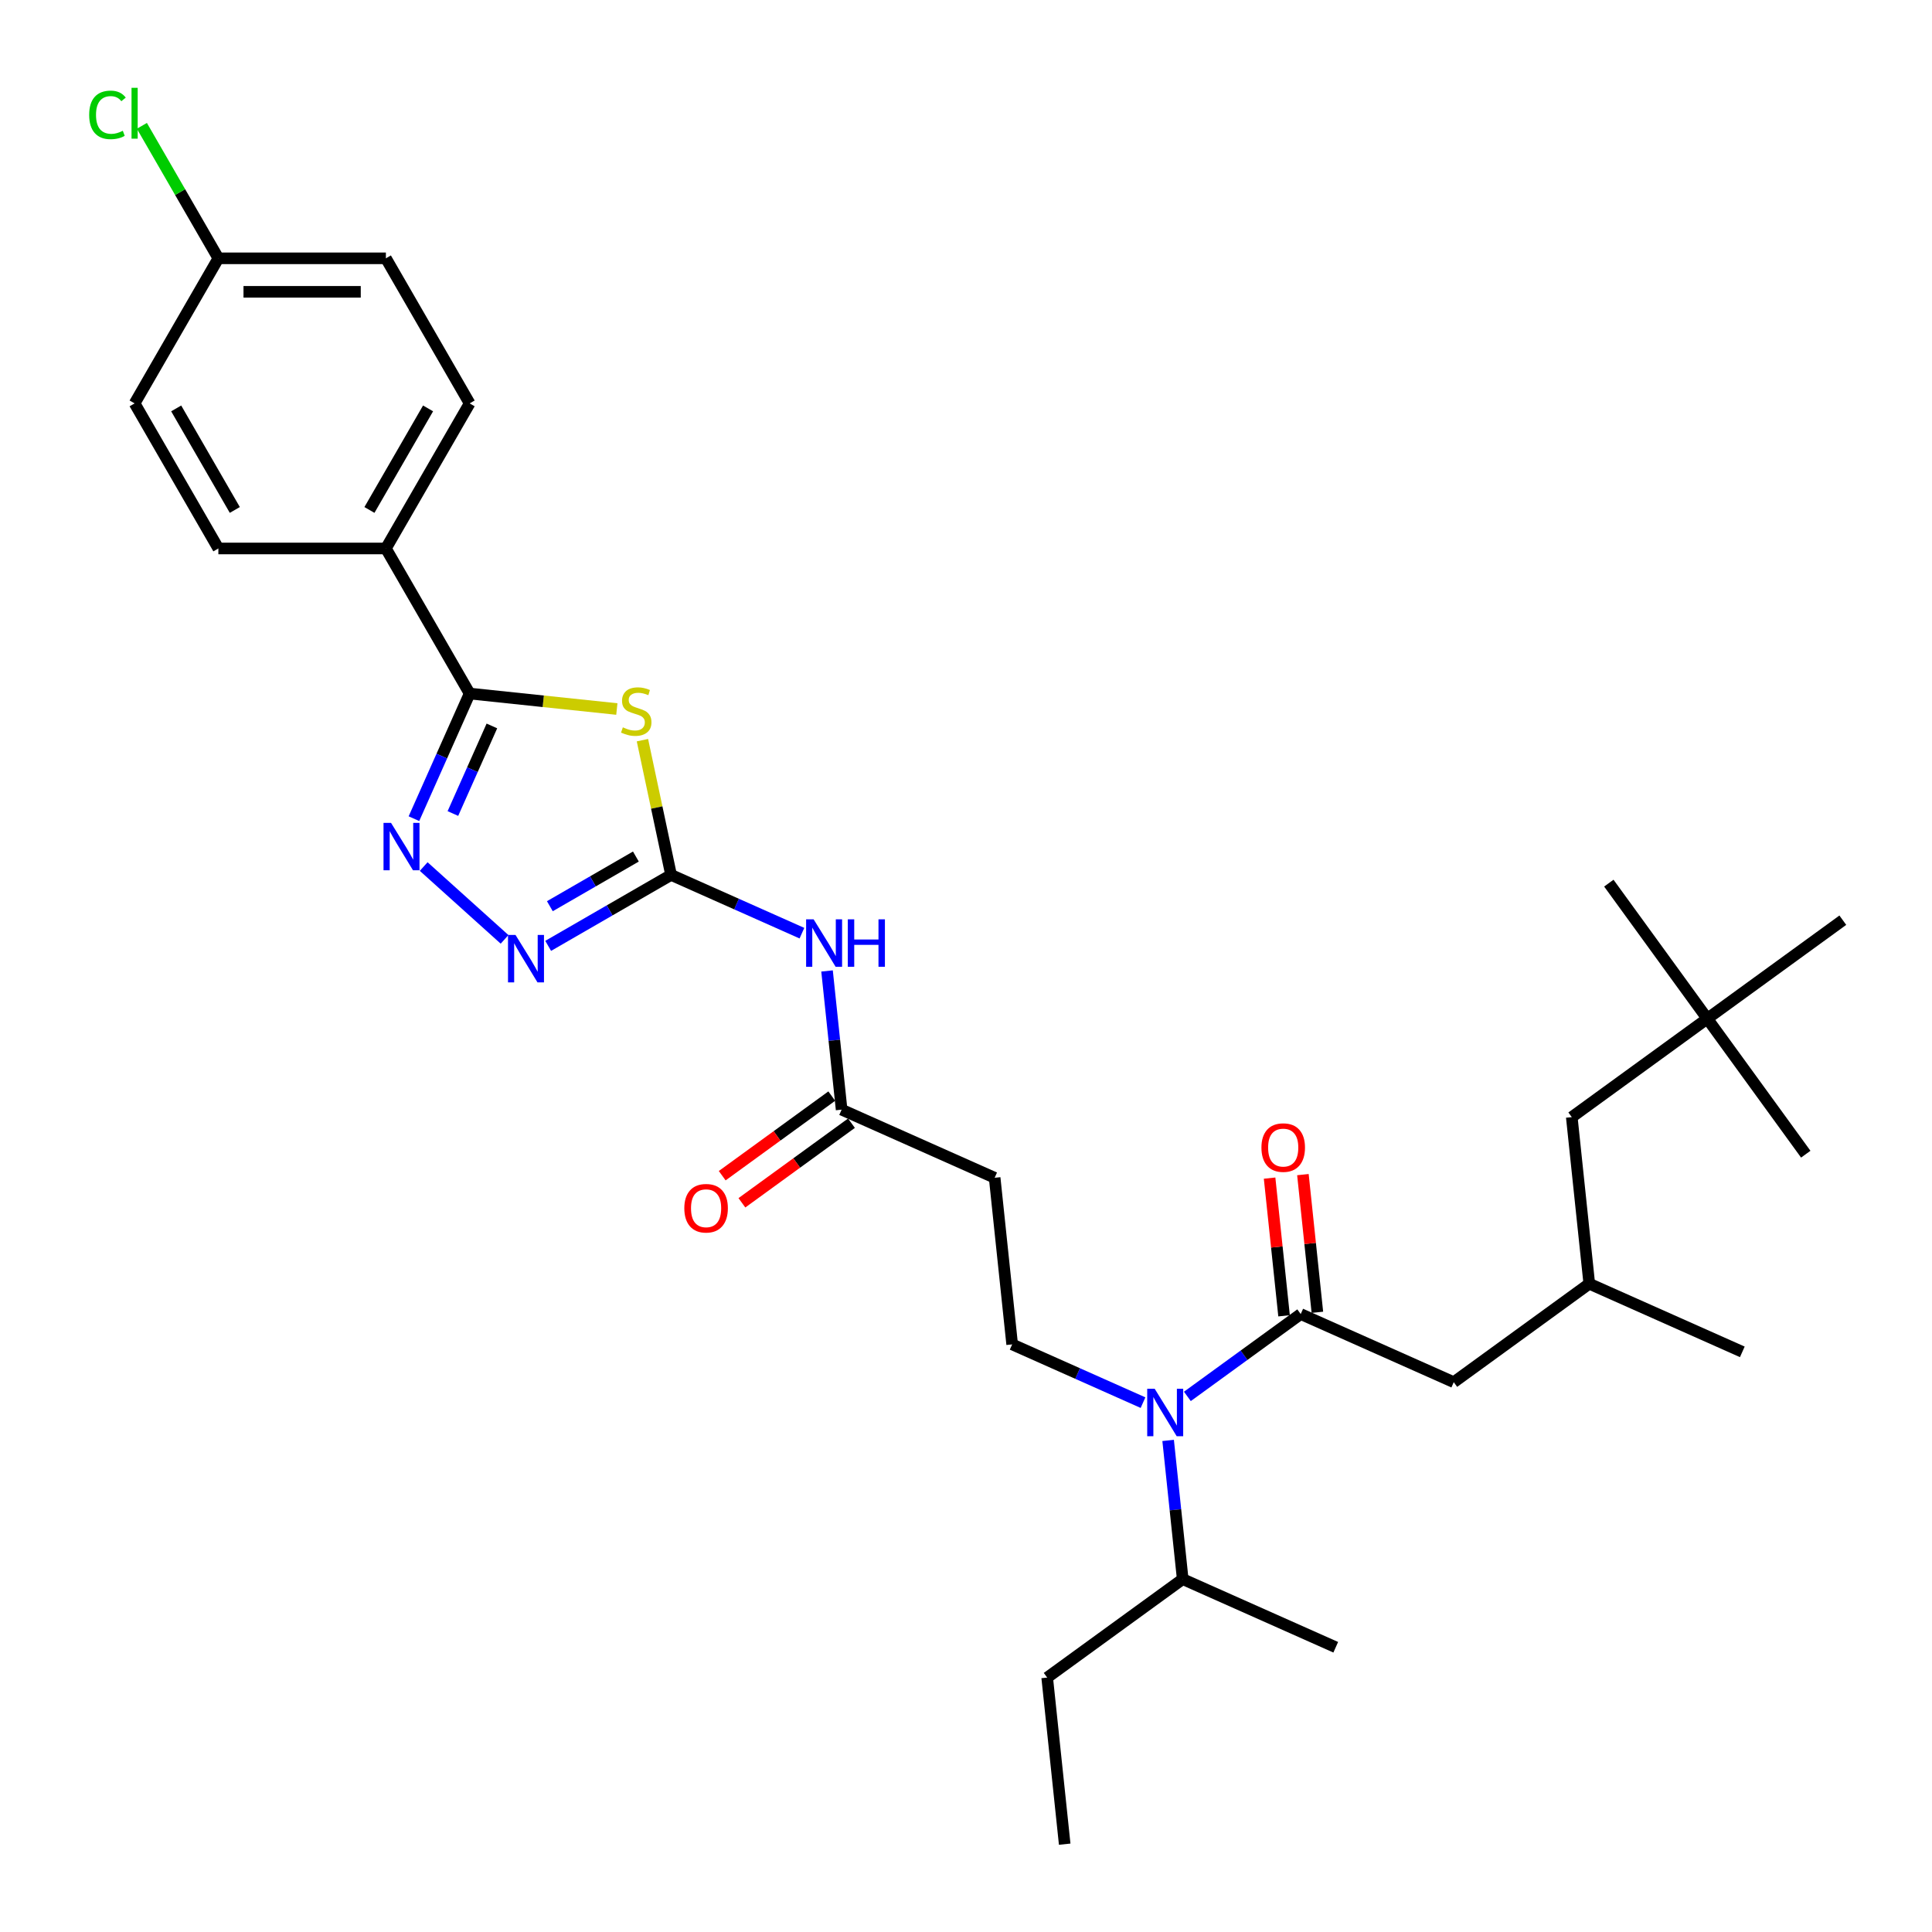 <?xml version='1.0' encoding='iso-8859-1'?>
<svg version='1.1' baseProfile='full'
              xmlns='http://www.w3.org/2000/svg'
                      xmlns:rdkit='http://www.rdkit.org/xml'
                      xmlns:xlink='http://www.w3.org/1999/xlink'
                  xml:space='preserve'
width='1000px' height='1000px' viewBox='0 0 1000 1000'>
<!-- END OF HEADER -->
<rect style='opacity:1.0;fill:#FFFFFF;stroke:none' width='1000' height='1000' x='0' y='0'> </rect>
<path class='bond-0' d='M 591.625,726.006 L 557.76,710.928' style='fill:none;fill-rule:evenodd;stroke:#0000FF;stroke-width:6px;stroke-linecap:butt;stroke-linejoin:miter;stroke-opacity:1' />
<path class='bond-0' d='M 557.76,710.928 L 523.894,695.85' style='fill:none;fill-rule:evenodd;stroke:#000000;stroke-width:6px;stroke-linecap:butt;stroke-linejoin:miter;stroke-opacity:1' />
<path class='bond-1' d='M 614.585,722.776 L 643.918,701.464' style='fill:none;fill-rule:evenodd;stroke:#0000FF;stroke-width:6px;stroke-linecap:butt;stroke-linejoin:miter;stroke-opacity:1' />
<path class='bond-1' d='M 643.918,701.464 L 673.252,680.152' style='fill:none;fill-rule:evenodd;stroke:#000000;stroke-width:6px;stroke-linecap:butt;stroke-linejoin:miter;stroke-opacity:1' />
<path class='bond-2' d='M 604.623,745.562 L 608.396,781.456' style='fill:none;fill-rule:evenodd;stroke:#0000FF;stroke-width:6px;stroke-linecap:butt;stroke-linejoin:miter;stroke-opacity:1' />
<path class='bond-2' d='M 608.396,781.456 L 612.168,817.349' style='fill:none;fill-rule:evenodd;stroke:#000000;stroke-width:6px;stroke-linecap:butt;stroke-linejoin:miter;stroke-opacity:1' />
<path class='bond-3' d='M 883.694,527.257 L 813.547,578.222' style='fill:none;fill-rule:evenodd;stroke:#000000;stroke-width:6px;stroke-linecap:butt;stroke-linejoin:miter;stroke-opacity:1' />
<path class='bond-4' d='M 883.694,527.257 L 832.729,457.11' style='fill:none;fill-rule:evenodd;stroke:#000000;stroke-width:6px;stroke-linecap:butt;stroke-linejoin:miter;stroke-opacity:1' />
<path class='bond-5' d='M 883.694,527.257 L 934.659,597.404' style='fill:none;fill-rule:evenodd;stroke:#000000;stroke-width:6px;stroke-linecap:butt;stroke-linejoin:miter;stroke-opacity:1' />
<path class='bond-6' d='M 883.694,527.257 L 953.841,476.292' style='fill:none;fill-rule:evenodd;stroke:#000000;stroke-width:6px;stroke-linecap:butt;stroke-linejoin:miter;stroke-opacity:1' />
<path class='bond-7' d='M 681.875,679.246 L 678.13,643.613' style='fill:none;fill-rule:evenodd;stroke:#000000;stroke-width:6px;stroke-linecap:butt;stroke-linejoin:miter;stroke-opacity:1' />
<path class='bond-7' d='M 678.13,643.613 L 674.385,607.979' style='fill:none;fill-rule:evenodd;stroke:#FF0000;stroke-width:6px;stroke-linecap:butt;stroke-linejoin:miter;stroke-opacity:1' />
<path class='bond-7' d='M 664.629,681.058 L 660.884,645.425' style='fill:none;fill-rule:evenodd;stroke:#000000;stroke-width:6px;stroke-linecap:butt;stroke-linejoin:miter;stroke-opacity:1' />
<path class='bond-7' d='M 660.884,645.425 L 657.139,609.792' style='fill:none;fill-rule:evenodd;stroke:#FF0000;stroke-width:6px;stroke-linecap:butt;stroke-linejoin:miter;stroke-opacity:1' />
<path class='bond-8' d='M 673.252,680.152 L 752.463,715.419' style='fill:none;fill-rule:evenodd;stroke:#000000;stroke-width:6px;stroke-linecap:butt;stroke-linejoin:miter;stroke-opacity:1' />
<path class='bond-9' d='M 752.463,715.419 L 822.61,664.454' style='fill:none;fill-rule:evenodd;stroke:#000000;stroke-width:6px;stroke-linecap:butt;stroke-linejoin:miter;stroke-opacity:1' />
<path class='bond-10' d='M 813.547,578.222 L 822.61,664.454' style='fill:none;fill-rule:evenodd;stroke:#000000;stroke-width:6px;stroke-linecap:butt;stroke-linejoin:miter;stroke-opacity:1' />
<path class='bond-11' d='M 428.075,502.565 L 431.848,538.458' style='fill:none;fill-rule:evenodd;stroke:#0000FF;stroke-width:6px;stroke-linecap:butt;stroke-linejoin:miter;stroke-opacity:1' />
<path class='bond-11' d='M 431.848,538.458 L 435.62,574.352' style='fill:none;fill-rule:evenodd;stroke:#000000;stroke-width:6px;stroke-linecap:butt;stroke-linejoin:miter;stroke-opacity:1' />
<path class='bond-12' d='M 415.077,483.009 L 381.212,467.931' style='fill:none;fill-rule:evenodd;stroke:#0000FF;stroke-width:6px;stroke-linecap:butt;stroke-linejoin:miter;stroke-opacity:1' />
<path class='bond-12' d='M 381.212,467.931 L 347.346,452.853' style='fill:none;fill-rule:evenodd;stroke:#000000;stroke-width:6px;stroke-linecap:butt;stroke-linejoin:miter;stroke-opacity:1' />
<path class='bond-13' d='M 430.524,567.337 L 402.17,587.937' style='fill:none;fill-rule:evenodd;stroke:#000000;stroke-width:6px;stroke-linecap:butt;stroke-linejoin:miter;stroke-opacity:1' />
<path class='bond-13' d='M 402.17,587.937 L 373.816,608.537' style='fill:none;fill-rule:evenodd;stroke:#FF0000;stroke-width:6px;stroke-linecap:butt;stroke-linejoin:miter;stroke-opacity:1' />
<path class='bond-13' d='M 440.717,581.366 L 412.363,601.967' style='fill:none;fill-rule:evenodd;stroke:#000000;stroke-width:6px;stroke-linecap:butt;stroke-linejoin:miter;stroke-opacity:1' />
<path class='bond-13' d='M 412.363,601.967 L 384.009,622.567' style='fill:none;fill-rule:evenodd;stroke:#FF0000;stroke-width:6px;stroke-linecap:butt;stroke-linejoin:miter;stroke-opacity:1' />
<path class='bond-14' d='M 435.62,574.352 L 514.831,609.618' style='fill:none;fill-rule:evenodd;stroke:#000000;stroke-width:6px;stroke-linecap:butt;stroke-linejoin:miter;stroke-opacity:1' />
<path class='bond-15' d='M 319.278,366.986 L 281.183,362.982' style='fill:none;fill-rule:evenodd;stroke:#CCCC00;stroke-width:6px;stroke-linecap:butt;stroke-linejoin:miter;stroke-opacity:1' />
<path class='bond-15' d='M 281.183,362.982 L 243.087,358.978' style='fill:none;fill-rule:evenodd;stroke:#000000;stroke-width:6px;stroke-linecap:butt;stroke-linejoin:miter;stroke-opacity:1' />
<path class='bond-16' d='M 332.522,383.111 L 339.934,417.982' style='fill:none;fill-rule:evenodd;stroke:#CCCC00;stroke-width:6px;stroke-linecap:butt;stroke-linejoin:miter;stroke-opacity:1' />
<path class='bond-16' d='M 339.934,417.982 L 347.346,452.853' style='fill:none;fill-rule:evenodd;stroke:#000000;stroke-width:6px;stroke-linecap:butt;stroke-linejoin:miter;stroke-opacity:1' />
<path class='bond-17' d='M 243.087,358.978 L 228.67,391.36' style='fill:none;fill-rule:evenodd;stroke:#000000;stroke-width:6px;stroke-linecap:butt;stroke-linejoin:miter;stroke-opacity:1' />
<path class='bond-17' d='M 228.67,391.36 L 214.252,423.743' style='fill:none;fill-rule:evenodd;stroke:#0000FF;stroke-width:6px;stroke-linecap:butt;stroke-linejoin:miter;stroke-opacity:1' />
<path class='bond-17' d='M 254.604,375.746 L 244.512,398.414' style='fill:none;fill-rule:evenodd;stroke:#000000;stroke-width:6px;stroke-linecap:butt;stroke-linejoin:miter;stroke-opacity:1' />
<path class='bond-17' d='M 244.512,398.414 L 234.419,421.081' style='fill:none;fill-rule:evenodd;stroke:#0000FF;stroke-width:6px;stroke-linecap:butt;stroke-linejoin:miter;stroke-opacity:1' />
<path class='bond-18' d='M 243.087,358.978 L 199.734,283.887' style='fill:none;fill-rule:evenodd;stroke:#000000;stroke-width:6px;stroke-linecap:butt;stroke-linejoin:miter;stroke-opacity:1' />
<path class='bond-19' d='M 219.301,448.525 L 261.162,486.217' style='fill:none;fill-rule:evenodd;stroke:#0000FF;stroke-width:6px;stroke-linecap:butt;stroke-linejoin:miter;stroke-opacity:1' />
<path class='bond-20' d='M 347.346,452.853 L 315.541,471.216' style='fill:none;fill-rule:evenodd;stroke:#000000;stroke-width:6px;stroke-linecap:butt;stroke-linejoin:miter;stroke-opacity:1' />
<path class='bond-20' d='M 315.541,471.216 L 283.736,489.578' style='fill:none;fill-rule:evenodd;stroke:#0000FF;stroke-width:6px;stroke-linecap:butt;stroke-linejoin:miter;stroke-opacity:1' />
<path class='bond-20' d='M 329.134,443.344 L 306.871,456.198' style='fill:none;fill-rule:evenodd;stroke:#000000;stroke-width:6px;stroke-linecap:butt;stroke-linejoin:miter;stroke-opacity:1' />
<path class='bond-20' d='M 306.871,456.198 L 284.607,469.052' style='fill:none;fill-rule:evenodd;stroke:#0000FF;stroke-width:6px;stroke-linecap:butt;stroke-linejoin:miter;stroke-opacity:1' />
<path class='bond-21' d='M 199.734,283.887 L 243.087,208.797' style='fill:none;fill-rule:evenodd;stroke:#000000;stroke-width:6px;stroke-linecap:butt;stroke-linejoin:miter;stroke-opacity:1' />
<path class='bond-21' d='M 191.219,263.953 L 221.566,211.39' style='fill:none;fill-rule:evenodd;stroke:#000000;stroke-width:6px;stroke-linecap:butt;stroke-linejoin:miter;stroke-opacity:1' />
<path class='bond-22' d='M 199.734,283.887 L 113.027,283.887' style='fill:none;fill-rule:evenodd;stroke:#000000;stroke-width:6px;stroke-linecap:butt;stroke-linejoin:miter;stroke-opacity:1' />
<path class='bond-23' d='M 243.087,208.797 L 199.734,133.707' style='fill:none;fill-rule:evenodd;stroke:#000000;stroke-width:6px;stroke-linecap:butt;stroke-linejoin:miter;stroke-opacity:1' />
<path class='bond-24' d='M 113.027,283.887 L 69.674,208.797' style='fill:none;fill-rule:evenodd;stroke:#000000;stroke-width:6px;stroke-linecap:butt;stroke-linejoin:miter;stroke-opacity:1' />
<path class='bond-24' d='M 121.542,263.953 L 91.195,211.39' style='fill:none;fill-rule:evenodd;stroke:#000000;stroke-width:6px;stroke-linecap:butt;stroke-linejoin:miter;stroke-opacity:1' />
<path class='bond-25' d='M 113.027,133.707 L 69.674,208.797' style='fill:none;fill-rule:evenodd;stroke:#000000;stroke-width:6px;stroke-linecap:butt;stroke-linejoin:miter;stroke-opacity:1' />
<path class='bond-26' d='M 113.027,133.707 L 93.232,99.421' style='fill:none;fill-rule:evenodd;stroke:#000000;stroke-width:6px;stroke-linecap:butt;stroke-linejoin:miter;stroke-opacity:1' />
<path class='bond-26' d='M 93.232,99.421 L 73.437,65.135' style='fill:none;fill-rule:evenodd;stroke:#00CC00;stroke-width:6px;stroke-linecap:butt;stroke-linejoin:miter;stroke-opacity:1' />
<path class='bond-27' d='M 113.027,133.707 L 199.734,133.707' style='fill:none;fill-rule:evenodd;stroke:#000000;stroke-width:6px;stroke-linecap:butt;stroke-linejoin:miter;stroke-opacity:1' />
<path class='bond-27' d='M 126.033,151.048 L 186.728,151.048' style='fill:none;fill-rule:evenodd;stroke:#000000;stroke-width:6px;stroke-linecap:butt;stroke-linejoin:miter;stroke-opacity:1' />
<path class='bond-28' d='M 523.894,695.85 L 514.831,609.618' style='fill:none;fill-rule:evenodd;stroke:#000000;stroke-width:6px;stroke-linecap:butt;stroke-linejoin:miter;stroke-opacity:1' />
<path class='bond-29' d='M 612.168,817.349 L 542.021,868.314' style='fill:none;fill-rule:evenodd;stroke:#000000;stroke-width:6px;stroke-linecap:butt;stroke-linejoin:miter;stroke-opacity:1' />
<path class='bond-30' d='M 612.168,817.349 L 691.379,852.616' style='fill:none;fill-rule:evenodd;stroke:#000000;stroke-width:6px;stroke-linecap:butt;stroke-linejoin:miter;stroke-opacity:1' />
<path class='bond-31' d='M 542.021,868.314 L 551.084,954.545' style='fill:none;fill-rule:evenodd;stroke:#000000;stroke-width:6px;stroke-linecap:butt;stroke-linejoin:miter;stroke-opacity:1' />
<path class='bond-32' d='M 822.61,664.454 L 901.82,699.721' style='fill:none;fill-rule:evenodd;stroke:#000000;stroke-width:6px;stroke-linecap:butt;stroke-linejoin:miter;stroke-opacity:1' />
<path  class='atom-0' d='M 597.677 718.839
L 605.723 731.845
Q 606.521 733.129, 607.804 735.452
Q 609.088 737.776, 609.157 737.915
L 609.157 718.839
L 612.417 718.839
L 612.417 743.395
L 609.053 743.395
L 600.417 729.175
Q 599.411 727.51, 598.336 725.602
Q 597.295 723.695, 596.983 723.105
L 596.983 743.395
L 593.793 743.395
L 593.793 718.839
L 597.677 718.839
' fill='#0000FF'/>
<path  class='atom-3' d='M 652.917 593.99
Q 652.917 588.094, 655.83 584.799
Q 658.744 581.504, 664.189 581.504
Q 669.634 581.504, 672.547 584.799
Q 675.461 588.094, 675.461 593.99
Q 675.461 599.955, 672.513 603.354
Q 669.565 606.718, 664.189 606.718
Q 658.778 606.718, 655.83 603.354
Q 652.917 599.99, 652.917 593.99
M 664.189 603.944
Q 667.934 603.944, 669.946 601.446
Q 671.992 598.915, 671.992 593.99
Q 671.992 589.169, 669.946 586.741
Q 667.934 584.278, 664.189 584.278
Q 660.443 584.278, 658.397 586.706
Q 656.385 589.134, 656.385 593.99
Q 656.385 598.949, 658.397 601.446
Q 660.443 603.944, 664.189 603.944
' fill='#FF0000'/>
<path  class='atom-6' d='M 421.129 475.842
L 429.176 488.848
Q 429.973 490.131, 431.257 492.455
Q 432.54 494.779, 432.609 494.918
L 432.609 475.842
L 435.869 475.842
L 435.869 500.397
L 432.505 500.397
L 423.869 486.178
Q 422.863 484.513, 421.788 482.605
Q 420.748 480.698, 420.436 480.108
L 420.436 500.397
L 417.245 500.397
L 417.245 475.842
L 421.129 475.842
' fill='#0000FF'/>
<path  class='atom-6' d='M 438.817 475.842
L 442.147 475.842
L 442.147 486.282
L 454.702 486.282
L 454.702 475.842
L 458.032 475.842
L 458.032 500.397
L 454.702 500.397
L 454.702 489.056
L 442.147 489.056
L 442.147 500.397
L 438.817 500.397
L 438.817 475.842
' fill='#0000FF'/>
<path  class='atom-8' d='M 354.201 625.386
Q 354.201 619.49, 357.115 616.195
Q 360.028 612.9, 365.473 612.9
Q 370.918 612.9, 373.832 616.195
Q 376.745 619.49, 376.745 625.386
Q 376.745 631.351, 373.797 634.75
Q 370.849 638.114, 365.473 638.114
Q 360.063 638.114, 357.115 634.75
Q 354.201 631.386, 354.201 625.386
M 365.473 635.34
Q 369.219 635.34, 371.23 632.843
Q 373.277 630.311, 373.277 625.386
Q 373.277 620.565, 371.23 618.137
Q 369.219 615.675, 365.473 615.675
Q 361.727 615.675, 359.681 618.103
Q 357.67 620.53, 357.67 625.386
Q 357.67 630.346, 359.681 632.843
Q 361.727 635.34, 365.473 635.34
' fill='#FF0000'/>
<path  class='atom-9' d='M 322.383 376.469
Q 322.66 376.573, 323.805 377.058
Q 324.949 377.544, 326.198 377.856
Q 327.481 378.134, 328.73 378.134
Q 331.053 378.134, 332.406 377.024
Q 333.759 375.879, 333.759 373.902
Q 333.759 372.55, 333.065 371.717
Q 332.406 370.885, 331.365 370.434
Q 330.325 369.983, 328.591 369.463
Q 326.406 368.804, 325.088 368.18
Q 323.805 367.555, 322.868 366.237
Q 321.966 364.92, 321.966 362.7
Q 321.966 359.613, 324.047 357.706
Q 326.163 355.798, 330.325 355.798
Q 333.169 355.798, 336.394 357.151
L 335.597 359.821
Q 332.649 358.607, 330.429 358.607
Q 328.036 358.607, 326.718 359.613
Q 325.4 360.584, 325.435 362.284
Q 325.435 363.602, 326.094 364.399
Q 326.787 365.197, 327.758 365.648
Q 328.764 366.099, 330.429 366.619
Q 332.649 367.313, 333.967 368.006
Q 335.285 368.7, 336.221 370.122
Q 337.192 371.509, 337.192 373.902
Q 337.192 377.301, 334.903 379.139
Q 332.649 380.943, 328.868 380.943
Q 326.683 380.943, 325.018 380.457
Q 323.388 380.007, 321.446 379.209
L 322.383 376.469
' fill='#CCCC00'/>
<path  class='atom-11' d='M 202.393 425.911
L 210.439 438.917
Q 211.237 440.2, 212.52 442.524
Q 213.803 444.847, 213.873 444.986
L 213.873 425.911
L 217.133 425.911
L 217.133 450.466
L 213.769 450.466
L 205.133 436.246
Q 204.127 434.581, 203.052 432.674
Q 202.011 430.766, 201.699 430.177
L 201.699 450.466
L 198.508 450.466
L 198.508 425.911
L 202.393 425.911
' fill='#0000FF'/>
<path  class='atom-13' d='M 266.828 483.929
L 274.875 496.935
Q 275.672 498.218, 276.956 500.542
Q 278.239 502.865, 278.308 503.004
L 278.308 483.929
L 281.569 483.929
L 281.569 508.484
L 278.204 508.484
L 269.568 494.264
Q 268.563 492.599, 267.487 490.692
Q 266.447 488.784, 266.135 488.195
L 266.135 508.484
L 262.944 508.484
L 262.944 483.929
L 266.828 483.929
' fill='#0000FF'/>
<path  class='atom-20' d='M 46.159 59.466
Q 46.159 53.362, 49.003 50.171
Q 51.882 46.946, 57.327 46.946
Q 62.391 46.946, 65.096 50.518
L 62.807 52.391
Q 60.83 49.79, 57.327 49.79
Q 53.616 49.79, 51.639 52.287
Q 49.697 54.749, 49.697 59.466
Q 49.697 64.322, 51.708 66.819
Q 53.755 69.316, 57.708 69.316
Q 60.414 69.316, 63.57 67.686
L 64.541 70.287
Q 63.258 71.12, 61.315 71.605
Q 59.373 72.091, 57.223 72.091
Q 51.882 72.091, 49.003 68.831
Q 46.159 65.57, 46.159 59.466
' fill='#00CC00'/>
<path  class='atom-20' d='M 68.078 45.455
L 71.269 45.455
L 71.269 71.779
L 68.078 71.779
L 68.078 45.455
' fill='#00CC00'/>
</svg>
